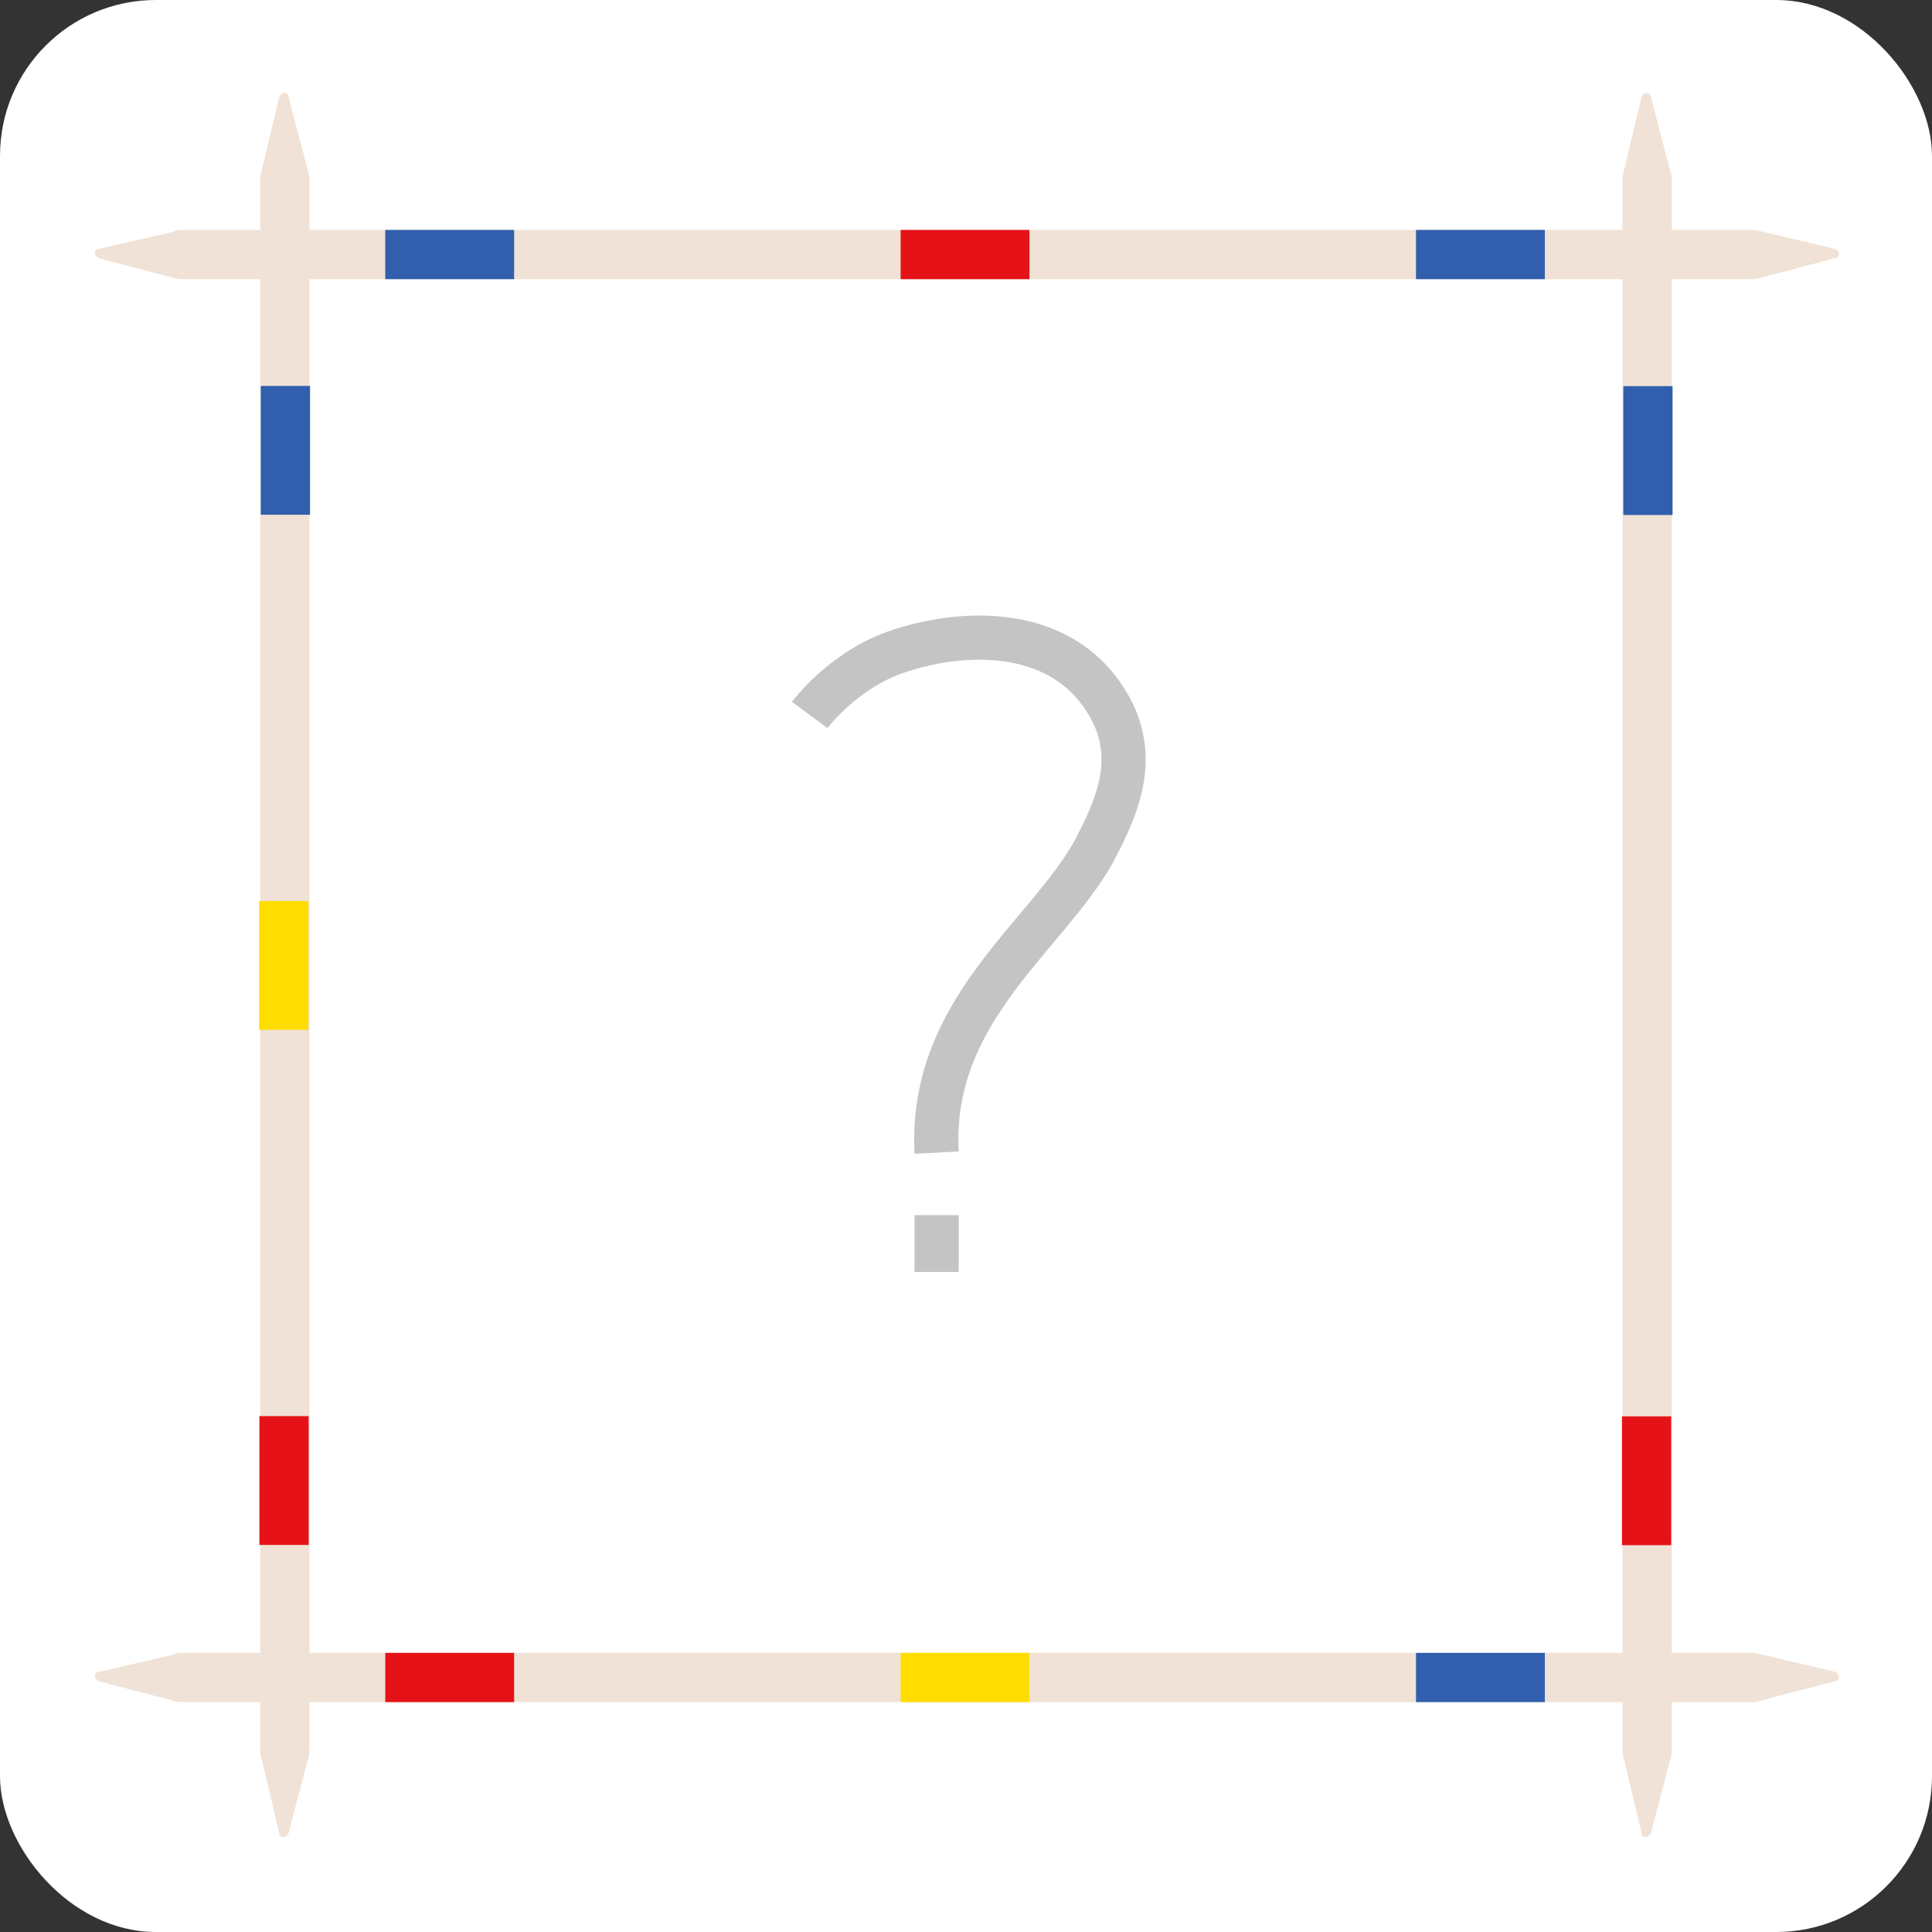 <svg width="124" height="124" viewBox="0 0 124 124" fill="none" xmlns="http://www.w3.org/2000/svg">
<rect x="0" y="0" width="124" height="124" fill="#333333" stroke="none"/>
<g clip-path="url(#clip0)">
<rect width="124" height="124" rx="10" fill="white"/>
<path d="M62 124C96.242 124 124 96.242 124 62C124 27.758 96.242 0 62 0C27.758 0 0 27.758 0 62C0 96.242 27.758 124 62 124Z" fill="white"/>
<g clip-path="url(#clip1)">
<path d="M11.837 14.756H112.527C112.527 14.756 112.527 14.756 112.649 14.756L117.756 15.972C118.121 16.093 118.121 16.58 117.756 16.58L112.649 17.918C112.649 17.918 112.649 17.918 112.527 17.918H11.958C11.594 17.918 11.35 17.918 10.986 17.796L6.364 16.58C6 16.458 6 15.972 6.364 15.972L11.107 14.877C11.229 14.756 11.594 14.756 11.837 14.756Z" fill="#F0E2D6"/>
<path d="M32.997 14.756H24.727V17.918H32.997V14.756Z" fill="#315FAD"/>
<path d="M99.151 14.756H90.882V17.918H99.151V14.756Z" fill="#315FAD"/>
<path d="M66.073 14.756H57.804V17.918H66.073V14.756Z" fill="#E51318"/>
<path d="M11.837 106.083H112.527C112.527 106.083 112.527 106.083 112.649 106.083L117.756 107.299C118.121 107.42 118.121 107.907 117.756 107.907L112.649 109.244C112.649 109.244 112.649 109.244 112.527 109.244H11.958C11.594 109.244 11.35 109.244 10.986 109.123L6.364 107.907C6 107.785 6 107.299 6.364 107.299L11.107 106.204C11.229 106.083 11.594 106.083 11.837 106.083Z" fill="#F0E2D6"/>
<path d="M32.997 106.083H24.727V109.244H32.997V106.083Z" fill="#E51318"/>
<path d="M99.151 106.083H90.882V109.244H99.151V106.083Z" fill="#315FAD"/>
<path d="M66.073 106.083H57.804V109.244H66.073V106.083Z" fill="#FFDD00"/>
<path d="M16.701 112.163V11.472C16.701 11.472 16.701 11.472 16.701 11.351L17.917 6.243C18.039 5.878 18.525 5.878 18.525 6.243L19.863 11.351C19.863 11.351 19.863 11.351 19.863 11.472V112.041C19.863 112.406 19.863 112.649 19.741 113.014L18.525 117.635C18.404 118 17.917 118 17.917 117.635L16.823 113.014C16.701 112.649 16.701 112.406 16.701 112.163Z" fill="#F0E2D6"/>
<path d="M16.649 90.889L16.649 99.158L19.811 99.158L19.811 90.889L16.649 90.889Z" fill="#E51318"/>
<path d="M16.737 24.769L16.737 33.038L19.899 33.038L19.899 24.769L16.737 24.769Z" fill="#315FAD"/>
<path d="M16.633 57.829L16.633 66.098L19.795 66.098L19.795 57.829L16.633 57.829Z" fill="#FFDD00"/>
<path d="M104.137 112.163V11.472C104.137 11.472 104.137 11.472 104.137 11.351L105.353 6.243C105.474 5.878 105.961 5.878 105.961 6.243L107.299 11.351C107.299 11.351 107.299 11.351 107.299 11.472V112.041C107.299 112.406 107.299 112.649 107.177 113.014L105.961 117.635C105.839 118 105.353 118 105.353 117.635L104.258 113.014C104.137 112.649 104.137 112.406 104.137 112.163Z" fill="#F0E2D6"/>
<path d="M104.1 90.904L104.1 99.173L107.261 99.173L107.261 90.904L104.1 90.904Z" fill="#E51318"/>
<path d="M104.188 24.783L104.188 33.053L107.349 33.053L107.349 24.783L104.188 24.783Z" fill="#315FAD"/>
<path d="M51.968 45.887C51.968 45.887 54.035 43.09 57.44 41.874C61.575 40.415 68.506 39.928 71.425 45.766C73.006 49.049 71.546 52.089 70.209 54.643C67.169 60.115 59.629 64.858 60.115 73.978" stroke="#C4C4C4" stroke-width="2.835" stroke-miterlimit="10"/>
<path d="M60.115 77.991V81.639" stroke="#C4C4C4" stroke-width="2.835" stroke-miterlimit="10"/>
</g>
</g>
<defs>
<clipPath id="clip0">
<rect width="124" height="124" rx="10" fill="white"/>
</clipPath>
<clipPath id="clip1">
<rect width="112" height="112" fill="white" transform="translate(6 6)"/>
</clipPath>
</defs>
</svg>
